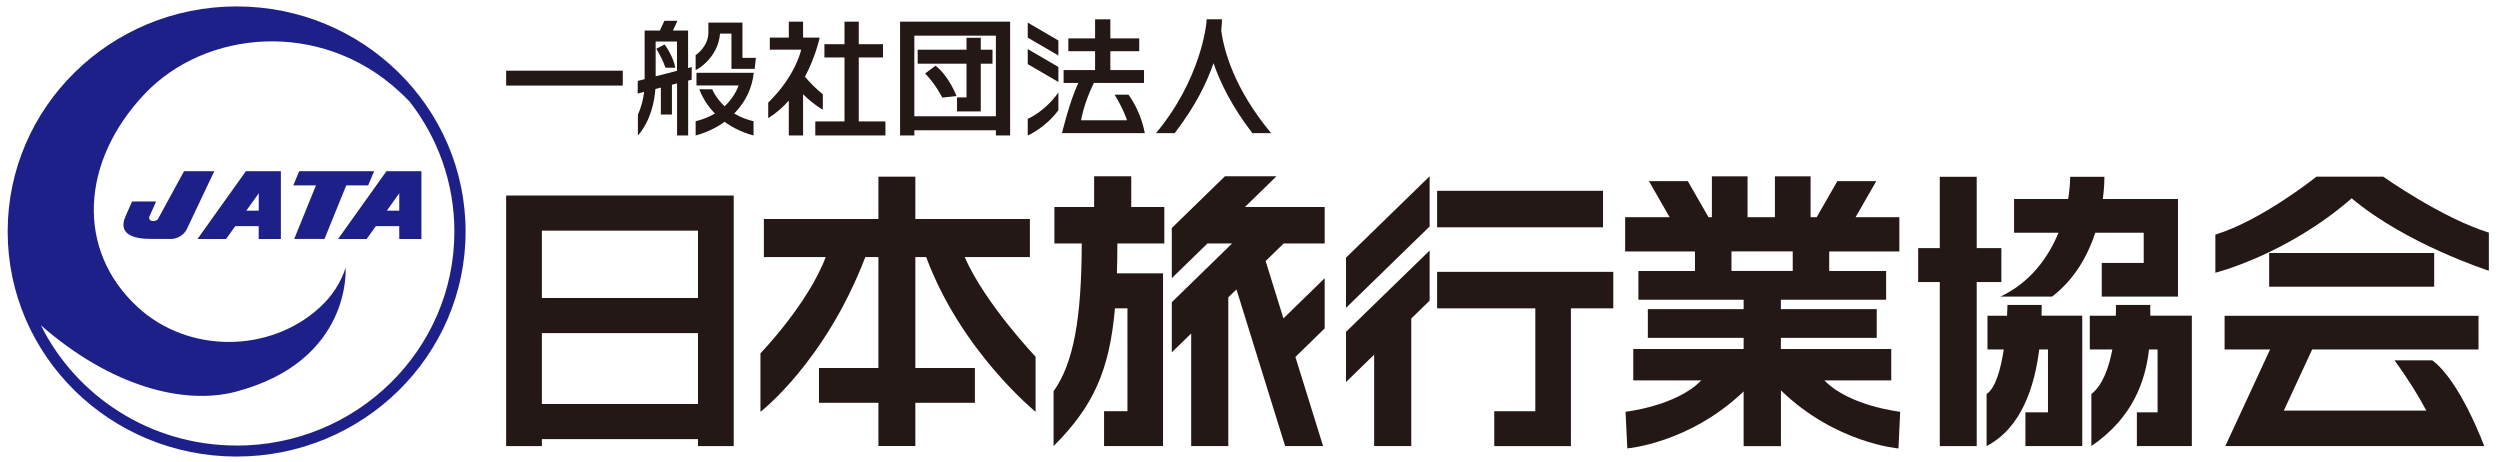 <svg width="184" height="34" viewBox="0 0 184 34" fill="none" xmlns="http://www.w3.org/2000/svg">
<path d="M139.848 30.305C139.848 30.305 136.104 29.892 134.276 27.999H139.195V25.684H131.073V24.868H138.127V22.75H131.073V22.062H138.818V19.944H134.63V18.51H139.792V15.988H136.57L138.095 13.329H135.232L133.707 15.988H133.259V12.977H130.634V15.988H128.62V12.977H125.995V15.988H125.748L124.223 13.329H121.36L122.885 15.988H119.611V18.51H124.75V19.944H120.586V22.062H128.331V22.75H121.281V24.868H128.331V25.684H120.208V27.999H125.211C123.384 29.892 119.639 30.305 119.639 30.305L119.77 33C119.77 33 124.33 32.633 128.331 28.81V32.835H131.077V28.732C135.101 32.633 139.727 33.005 139.727 33.005L139.853 30.309L139.848 30.305ZM127.436 18.505H131.945V19.94H127.436V18.505Z" fill="#231815"/>
<path d="M51.371 14.391H37.252V32.833H39.882V32.319H51.371V32.833H54.001V14.391H51.371ZM51.371 29.734H39.882V24.517H51.371V29.734ZM51.371 21.931H39.882V16.976H51.371V21.931Z" fill="#231815"/>
<path d="M71.002 18.922H75.8V16.116H67.369V13.004H64.651V16.116H56.221V18.922H60.772C59.461 22.392 55.969 26.004 55.969 26.004V30.309C55.969 30.309 60.72 26.665 63.686 18.922H64.651V27.086H60.277V29.644H64.651V32.826H67.369V29.644H71.752V27.086H67.369V18.922H68.167C70.745 25.867 76.219 30.309 76.219 30.309V26.252C76.219 26.252 72.503 22.351 71.002 18.922Z" fill="#231815"/>
<path d="M85.694 17.919V15.233H83.26V12.973H80.527V15.233H77.604V17.919H79.618C79.599 23.42 79.03 26.702 77.543 28.797C77.543 30.493 77.543 32.217 77.543 32.831C80.471 29.911 81.66 27.27 82.061 22.691H82.98V30.264H81.259V32.831H85.6V20.119H82.206C82.225 19.427 82.239 18.694 82.239 17.919H85.689H85.694Z" fill="#231815"/>
<path d="M94.479 17.919H97.496V15.237H91.625L93.947 12.973H90.156L86.244 16.782V20.472L88.869 17.919H90.683L86.244 22.242V25.932L87.671 24.543V32.831H90.403V21.884L91.005 21.302L94.586 32.831H97.379L95.341 26.271L97.496 24.172V20.477L94.46 23.434L93.15 19.212L94.479 17.919Z" fill="#231815"/>
<path d="M118.739 20.008H105.771V22.694H112.999V30.267H109.977V32.834H112.999H115.619V30.267V22.694H118.739V20.008Z" fill="#231815"/>
<path d="M117.983 14.043H105.771V16.729H117.983V14.043Z" fill="#231815"/>
<path d="M99.066 18.964V22.659L105.221 16.667V12.973L99.066 18.964Z" fill="#231815"/>
<path d="M99.066 28.119L101.137 26.102V32.832H103.869V23.443L105.221 22.128V18.438L99.066 24.424V28.119Z" fill="#231815"/>
<path d="M147.3 18.261H145.486V13.012H142.768V18.261H141.178V20.759H142.768V32.833H145.486V20.759H147.3V18.261Z" fill="#231815"/>
<path d="M154.769 14.648C154.876 13.837 154.886 13.236 154.886 13.012H152.363C152.363 13.484 152.316 14.043 152.214 14.648H148.236V17.128H151.505C150.75 18.966 149.421 20.8 147.225 21.831H151.029C152.731 20.534 153.678 18.756 154.214 17.128H157.777V19.352H154.69V21.831H160.299V14.644H154.769V14.648Z" fill="#231815"/>
<path d="M150.26 23.239C150.265 22.946 150.27 22.675 150.27 22.441H147.747C147.747 22.441 147.747 22.753 147.719 23.239H146.278V25.719H147.477C147.262 27.131 146.884 28.557 146.213 29.001V32.829C148.824 31.477 149.757 28.355 150.088 25.719H150.731V30.349H149.071V32.829H153.254V23.235H150.26V23.239Z" fill="#231815"/>
<path d="M158.266 23.239C158.266 22.955 158.257 22.684 158.257 22.441H155.734C155.734 22.441 155.744 22.748 155.725 23.239H153.809V25.719H155.469C155.226 27.007 154.774 28.341 153.925 29.001V32.829C156.993 30.739 157.907 28.025 158.168 25.719H158.798V30.349H157.273V32.829H161.32V23.235H158.266V23.239Z" fill="#231815"/>
<path d="M179.156 18.621H167.01V21.101H179.156V18.621Z" fill="#231815"/>
<path d="M179.011 26.52C178.255 26.52 178.003 26.52 176.232 26.52C177.281 27.95 178.041 29.211 178.577 30.219H168.09L170.175 25.722H182.419V23.242H163.73V25.722H167.078L163.782 32.832H182.839C182.839 32.832 181.062 28.01 179.011 26.52Z" fill="#231815"/>
<path d="M175.412 13.008C175.412 13.008 179.744 16.066 183.18 17.12V19.926C183.18 19.926 177.095 17.973 173.085 14.595C168.315 18.757 163.051 20.073 163.051 20.073V17.267C166.483 16.217 170.488 13.004 170.488 13.004H175.417L175.412 13.008Z" fill="#231815"/>
<path d="M17.416 0.473C8.109 0.473 0.564 7.89 0.564 17.04C0.564 26.189 8.109 33.602 17.416 33.602C26.723 33.602 34.267 26.185 34.267 17.04C34.267 7.894 26.718 0.473 17.416 0.473ZM17.416 32.791C11.084 32.791 5.614 29.178 3.012 23.943C8.235 28.509 13.602 29.816 17.351 28.83C25.93 26.57 25.436 19.712 25.436 19.712C25.091 20.78 24.457 21.784 23.538 22.623C19.841 26.015 13.849 26.015 10.156 22.623C5.535 18.383 5.964 11.864 10.641 6.918C15.117 2.187 23.59 1.412 29.362 6.712C29.633 6.959 29.894 7.211 30.145 7.473C32.211 10.127 33.442 13.441 33.442 17.04C33.442 25.74 26.266 32.795 17.416 32.795V32.791Z" fill="#1D2088"/>
<path d="M27.534 12.598H22.022L21.584 13.647H23.253L21.654 17.585H23.883L25.482 13.647H27.096L27.534 12.598Z" fill="#1D2088"/>
<path d="M11.49 14.83C11.336 15.169 11.178 15.541 11.005 15.917C10.917 16.105 11.057 16.237 11.164 16.26C11.336 16.292 11.565 16.242 11.635 16.105L13.547 12.598H15.771L13.743 16.879C13.561 17.269 13.057 17.585 12.619 17.585H11.122C9.844 17.585 8.655 17.264 9.238 15.917C9.401 15.541 9.569 15.169 9.723 14.83H11.486H11.49Z" fill="#1D2088"/>
<path d="M30.546 12.598H28.443L24.881 17.59H26.984L27.665 16.641H29.385V17.59H31.017V12.598H30.551H30.546ZM28.471 15.504L29.385 14.225V15.504H28.471Z" fill="#1D2088"/>
<path d="M20.205 12.598H18.098L14.535 17.59H16.638L17.319 16.641H19.04V17.59H20.672V12.598H20.205ZM18.13 15.504L19.044 14.225V15.504H18.13Z" fill="#1D2088"/>
<path d="M45.836 5.203H37.252V6.299H45.836V5.203Z" fill="#231815"/>
<path d="M50.643 5.001V2.246H49.529L49.86 1.531H48.899L48.568 2.246H47.445V5.827L46.941 5.955L46.932 6.885L47.407 6.762C47.351 7.238 47.225 7.839 46.95 8.426V9.975C47.92 8.852 48.172 7.417 48.237 6.551L48.638 6.445V8.43H49.454V6.235L49.832 6.138V9.971H50.648V5.932L50.904 5.868L50.914 4.937L50.648 5.006L50.643 5.001ZM49.827 5.212L48.256 5.616V3.058H49.827V5.212Z" fill="#231815"/>
<path d="M49.701 4.979C49.58 4.245 49.02 3.397 48.913 3.273L48.307 3.585C48.517 3.934 48.838 4.557 48.978 4.983H49.701V4.979Z" fill="#231815"/>
<path d="M55.475 5.359H51.26V6.29H54.365C53.89 7.551 52.785 8.545 51.199 8.921V9.971C53.526 9.348 55.247 7.583 55.475 5.364V5.359Z" fill="#231815"/>
<path d="M54.645 4.263V1.664H52.136V2.402C52.136 3.443 51.199 4.057 51.199 4.057V5.153C51.288 5.153 52.859 4.254 52.994 2.475H53.834V5.07H55.545L55.634 4.259H54.65L54.645 4.263Z" fill="#231815"/>
<path d="M52.411 6.57H51.469C52.084 8.211 53.572 9.467 55.46 9.972V8.922C53.991 8.574 52.942 7.698 52.415 6.57H52.411Z" fill="#231815"/>
<path d="M68.092 5.404L68.856 4.836C69.864 5.629 70.4 7.068 70.4 7.068L69.351 7.183C69.351 7.183 68.871 6.211 68.092 5.409V5.404Z" fill="#231815"/>
<path d="M73.048 3.657H72.185V2.781H71.136V3.657H67.541V4.688H71.136V7.168H70.437V8.2H71.136H72.097H72.185V4.688H73.048V3.657Z" fill="#231815"/>
<path d="M74.201 1.594H66.246V9.969H67.295V9.588H73.296V9.969H74.345V1.594H74.201ZM67.295 8.557V2.625H73.296V8.557H67.295Z" fill="#231815"/>
<path d="M93.554 9.798C90.873 6.575 90.085 3.779 89.885 2.248C89.936 1.785 89.936 1.5 89.936 1.418H88.812C88.812 1.817 88.365 5.86 85.082 9.798H86.458C87.982 7.817 88.836 6.048 89.316 4.65C89.796 6.048 90.65 7.817 92.174 9.798H93.55H93.554Z" fill="#231815"/>
<path d="M63.205 8.937V4.23H64.99V3.253H63.205V1.594H62.155V3.253H60.677V4.23H62.155V8.937H60.006V9.969H65.168V8.937H63.205Z" fill="#231815"/>
<path d="M59.245 5.646C60.043 4.143 60.327 2.767 60.327 2.767H59.106V1.594H58.056V2.767H56.658V3.657H58.966C58.966 3.657 58.593 5.545 56.541 7.553C56.541 8.099 56.541 8.695 56.541 8.695C57.124 8.337 57.627 7.892 58.056 7.402V9.969H59.106V6.934C59.53 7.361 60.01 7.746 60.56 8.08V6.939C60.043 6.526 59.609 6.072 59.245 5.646Z" fill="#231815"/>
<path d="M77.897 2.98V4.084L75.641 2.769V1.664L77.897 2.98Z" fill="#231815"/>
<path d="M77.897 4.929V6.034L75.641 4.718V3.613L77.897 4.929Z" fill="#231815"/>
<path d="M77.897 6.809V8.11C76.965 9.394 75.641 9.976 75.641 9.976V8.748C75.641 8.748 76.876 8.243 77.897 6.809Z" fill="#231815"/>
<path d="M84.254 9.797C84.254 9.797 84.049 8.339 83.055 6.969H82.034C82.706 8.06 82.948 8.853 82.948 8.853H79.568C79.568 8.853 79.754 7.633 80.51 6.102H84.198V5.158H81.722V3.769H83.848V2.825H81.722V1.422H80.598V2.825H78.63V3.769H80.598V5.158H78.281V6.102H79.362C78.691 7.551 78.164 9.797 78.164 9.797H84.254Z" fill="#231815"/>
</svg>
